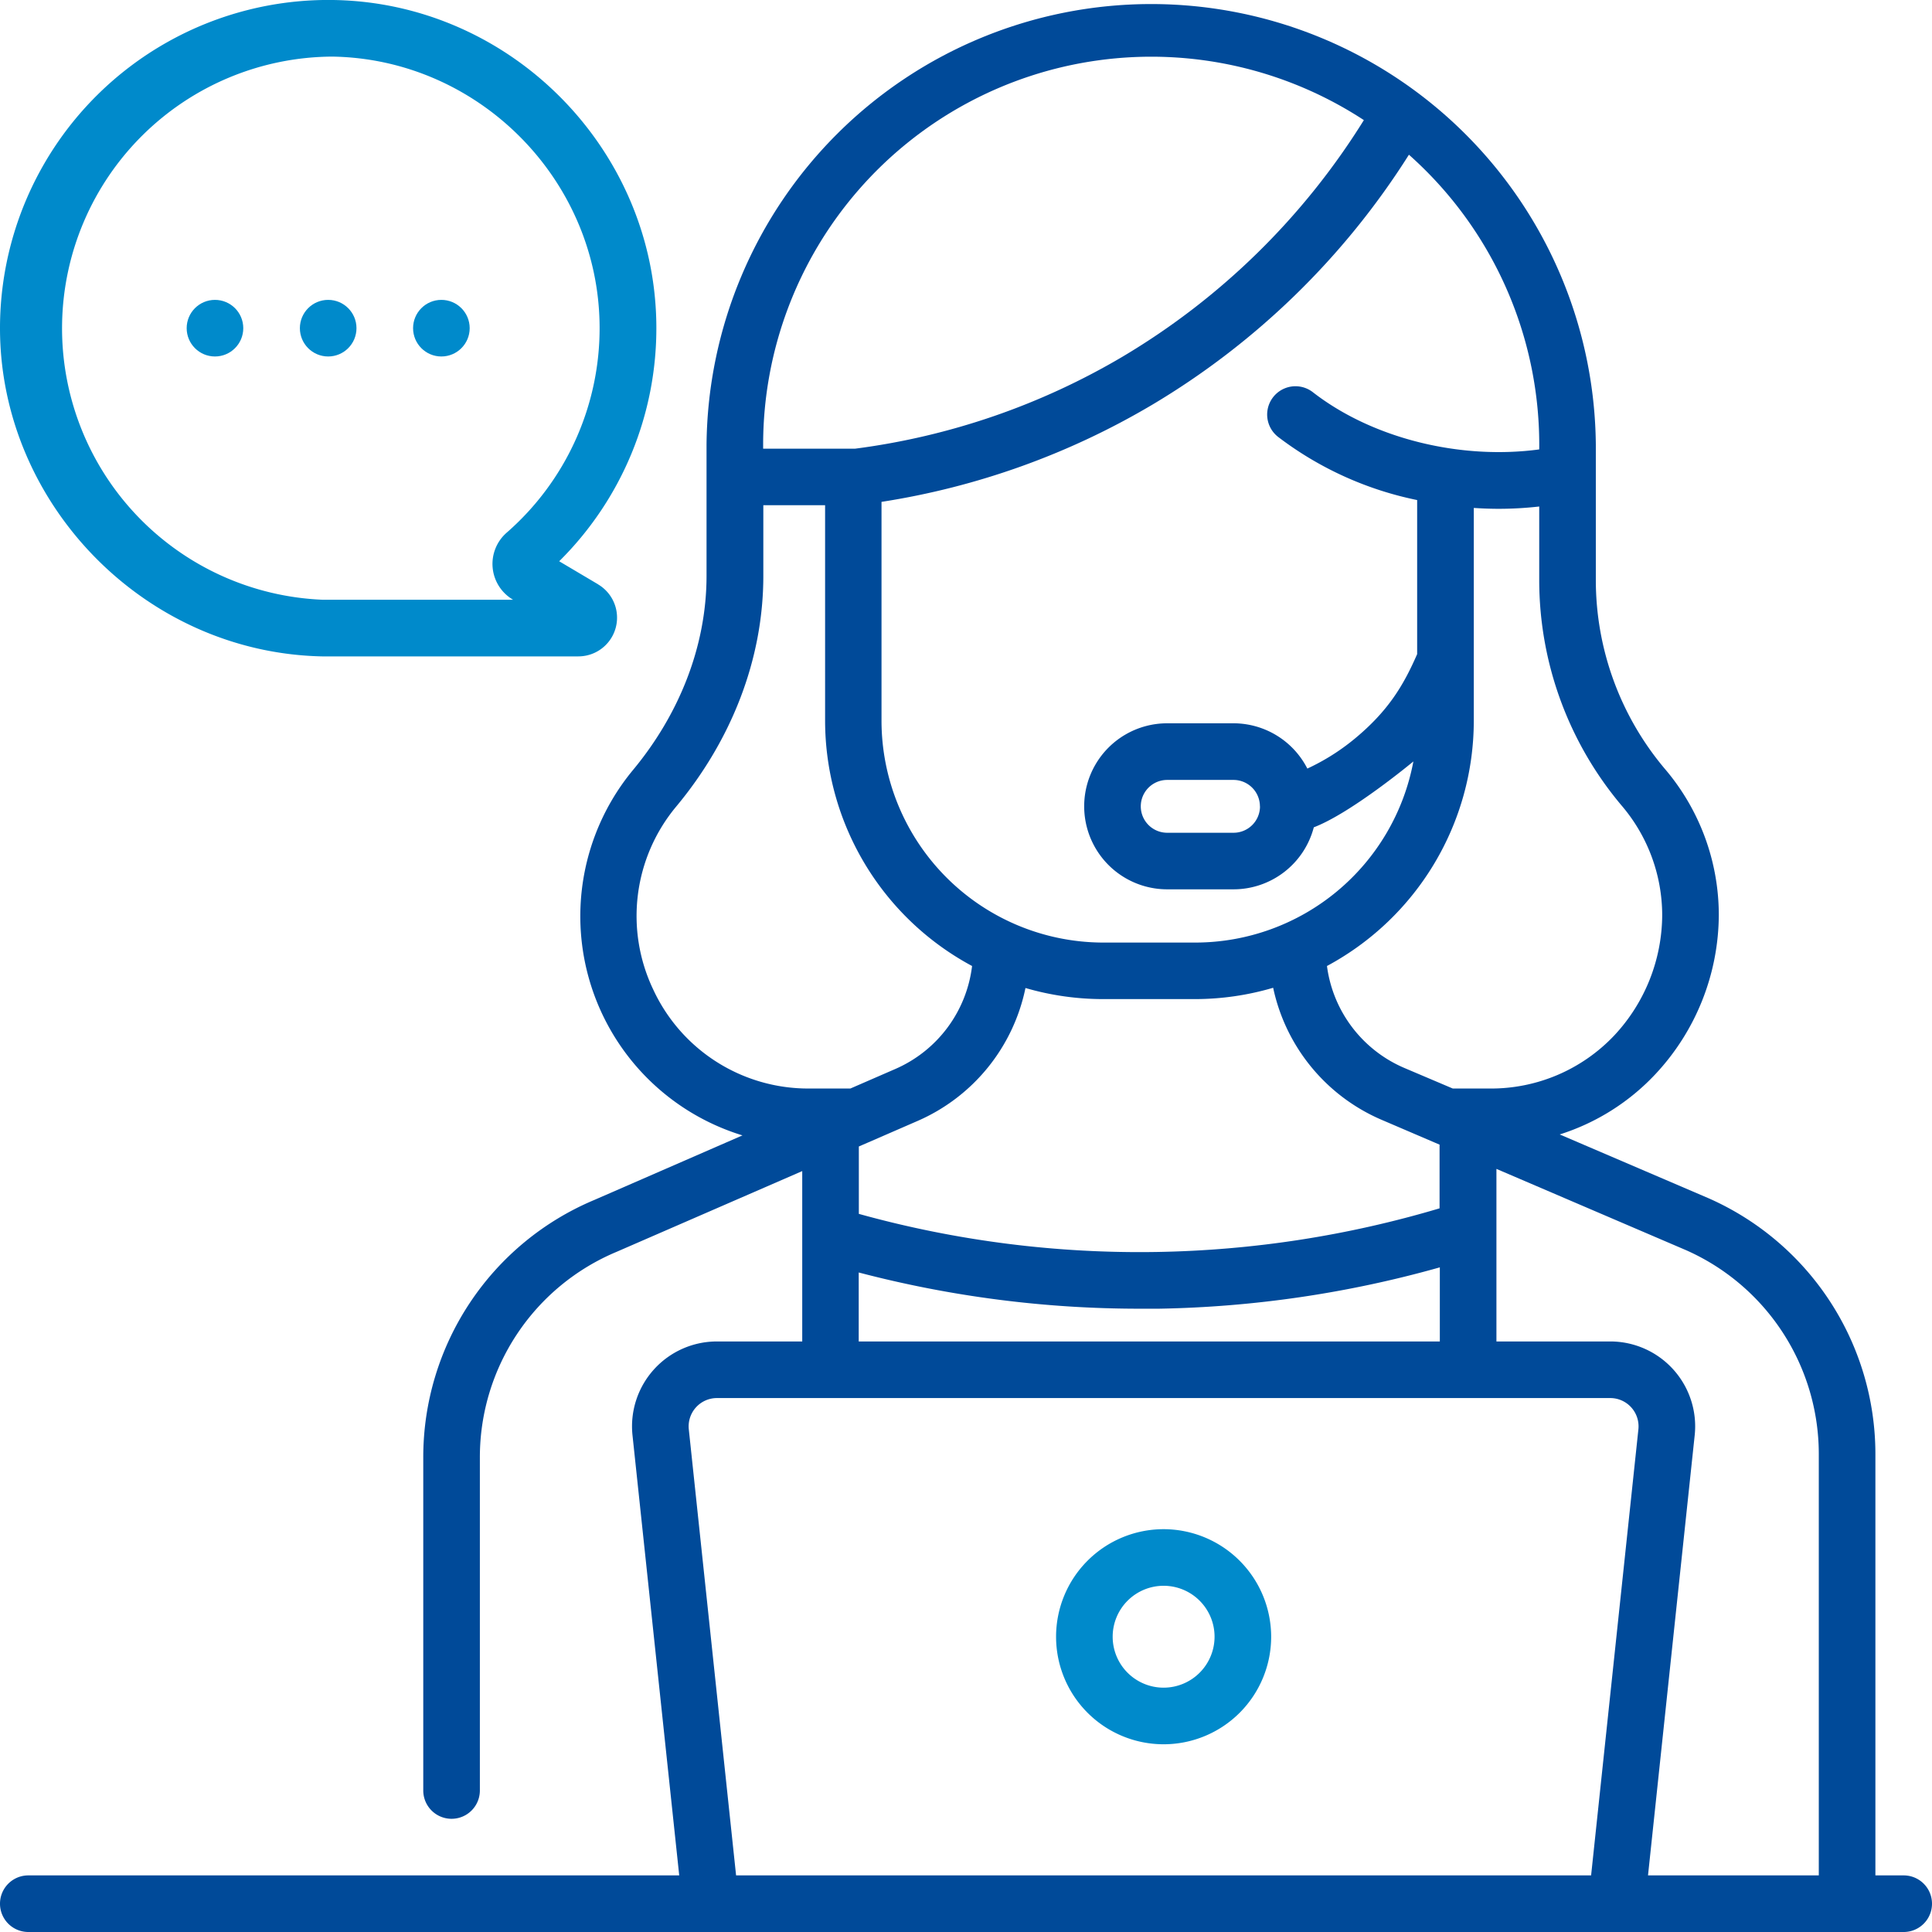 <svg xmlns="http://www.w3.org/2000/svg" id="&#x421;&#x43B;&#x43E;&#x439;_1" data-name="&#x421;&#x43B;&#x43E;&#x439; 1" viewBox="0 0 512 512"><defs><style>.cls-1{fill:#004a99;}.cls-2{fill:#008acb;}</style></defs><path class="cls-1" d="M504.5,497H497V385.31a74.13,74.13,0,0,0-44.14-67.73l-39.52-16.94a59.24,59.24,0,0,0,25.38-16,62.15,62.15,0,0,0,16.78-42.16,59.7,59.7,0,0,0-14.36-38.8,77.63,77.63,0,0,1-18.23-49.95V117.83a117.84,117.84,0,0,0-235.67,0V152.6c0,18.89-7.42,36.92-19.48,51.45a60.74,60.74,0,0,0,29,96.84L157.5,318a73.91,73.91,0,0,0-45.33,68.25V474.5a7.5,7.5,0,0,0,15,0V386.21a59,59,0,0,1,36.23-54.46l49.2-21.4V355.5H190a22.5,22.5,0,0,0-22.38,24.87L180,497H7.5a7.5,7.5,0,0,0,0,15h497a7.5,7.5,0,0,0,0-15ZM429.66,213.38a44.84,44.84,0,0,1,10.84,29.14,47,47,0,0,1-12.7,31.88,44.92,44.92,0,0,1-33.07,14.07H385L372.12,283a34.22,34.22,0,0,1-20.46-27,73.83,73.83,0,0,0,38.91-65V134.61q3.3.22,6.58.23a96.48,96.48,0,0,0,10.76-.61v19.54a92.72,92.72,0,0,0,21.75,59.61ZM306.89,331.78a278.18,278.18,0,0,1-79.29-10.09V303.83l2.17-.94,0,0,13.38-5.82a49.25,49.25,0,0,0,28.61-35.24,73.5,73.5,0,0,0,20.56,2.94h24.44a73.35,73.35,0,0,0,20.64-3,49.2,49.2,0,0,0,28.76,35l14.28,6.12,0,0,1.06.45v16.88a278.35,278.35,0,0,1-74.68,11.56Zm74.68,4.05V355.5h-154V337.22a292.9,292.9,0,0,0,74.41,9.6c1.72,0,3.43,0,5.15,0a293.09,293.09,0,0,0,74.41-10.95ZM407.91,119.1c-20.66,2.79-44-2.74-60-15.17a7.5,7.5,0,0,0-9.19,11.86,90.61,90.61,0,0,0,36.84,16.73v40.83c-3.6,8.22-7.61,15.05-16.66,22.51a57.73,57.73,0,0,1-12.44,7.82,22,22,0,0,0-19.57-12H309.32a22,22,0,0,0,0,44H326.9a22,22,0,0,0,21.27-16.43c10-3.82,26.39-17.46,26.39-17.46a58.85,58.85,0,0,1-57.75,48H292.37A58.83,58.83,0,0,1,233.61,191V133a201.16,201.16,0,0,0,71.61-25.66A203.62,203.62,0,0,0,373.38,41a102.8,102.8,0,0,1,34.53,78.13Zm-74,94.59a7,7,0,0,1-7,7H309.32a7,7,0,1,1,0-14h17.57a7,7,0,0,1,7,7ZM202.24,117.83a102.86,102.86,0,0,1,159.2-86,188.86,188.86,0,0,1-63.86,62.64,186.49,186.49,0,0,1-71,24.44H202.24v-1ZM173.1,262.21a45.27,45.27,0,0,1,6.19-48.57c14.33-17.26,23-38.59,23-61V133.88h16.37V191a73.84,73.84,0,0,0,38.95,65,34.24,34.24,0,0,1-20.34,27.29l-11.91,5.18H214.44a45.27,45.27,0,0,1-41.34-26.26ZM434.19,378.79,421.66,497H195.07L182.54,378.79A7.5,7.5,0,0,1,190,370.5H426.73a7.5,7.5,0,0,1,7.46,8.29ZM482,497H436.74l12.37-116.63a22.5,22.5,0,0,0-22.38-24.87H396.57V309.77l50.3,21.56a59.1,59.1,0,0,1,35.13,54Z"></path><circle class="cls-2" cx="116.97" cy="86.97" r="7.5"></circle><circle class="cls-2" cx="56.97" cy="86.97" r="7.5"></circle><circle class="cls-2" cx="86.97" cy="86.97" r="7.5"></circle><path class="cls-2" d="M158.5,154.85l-10.31-6.11a86.89,86.89,0,0,0,25.75-62.33C173.65,39.44,135.2.68,88.25,0A87,87,0,0,0,0,87c0,46.33,38.17,85.95,85.33,86.95h.14l67.8,0h0a10.26,10.26,0,0,0,5.22-19.09Zm-27.94-4.38a11,11,0,0,0,5.33,8.42l.08.05-50.43,0A72,72,0,0,1,88,15c38.85.56,70.66,32.63,70.9,71.5a71.9,71.9,0,0,1-24.67,54.7A11,11,0,0,0,130.56,150.47Z"></path><path class="cls-2" d="M308.37,405.25a28.5,28.5,0,1,0,28.5,28.5A28.53,28.53,0,0,0,308.37,405.25Zm0,42a13.5,13.5,0,1,1,13.5-13.5A13.51,13.51,0,0,1,308.37,447.25Z"></path></svg>